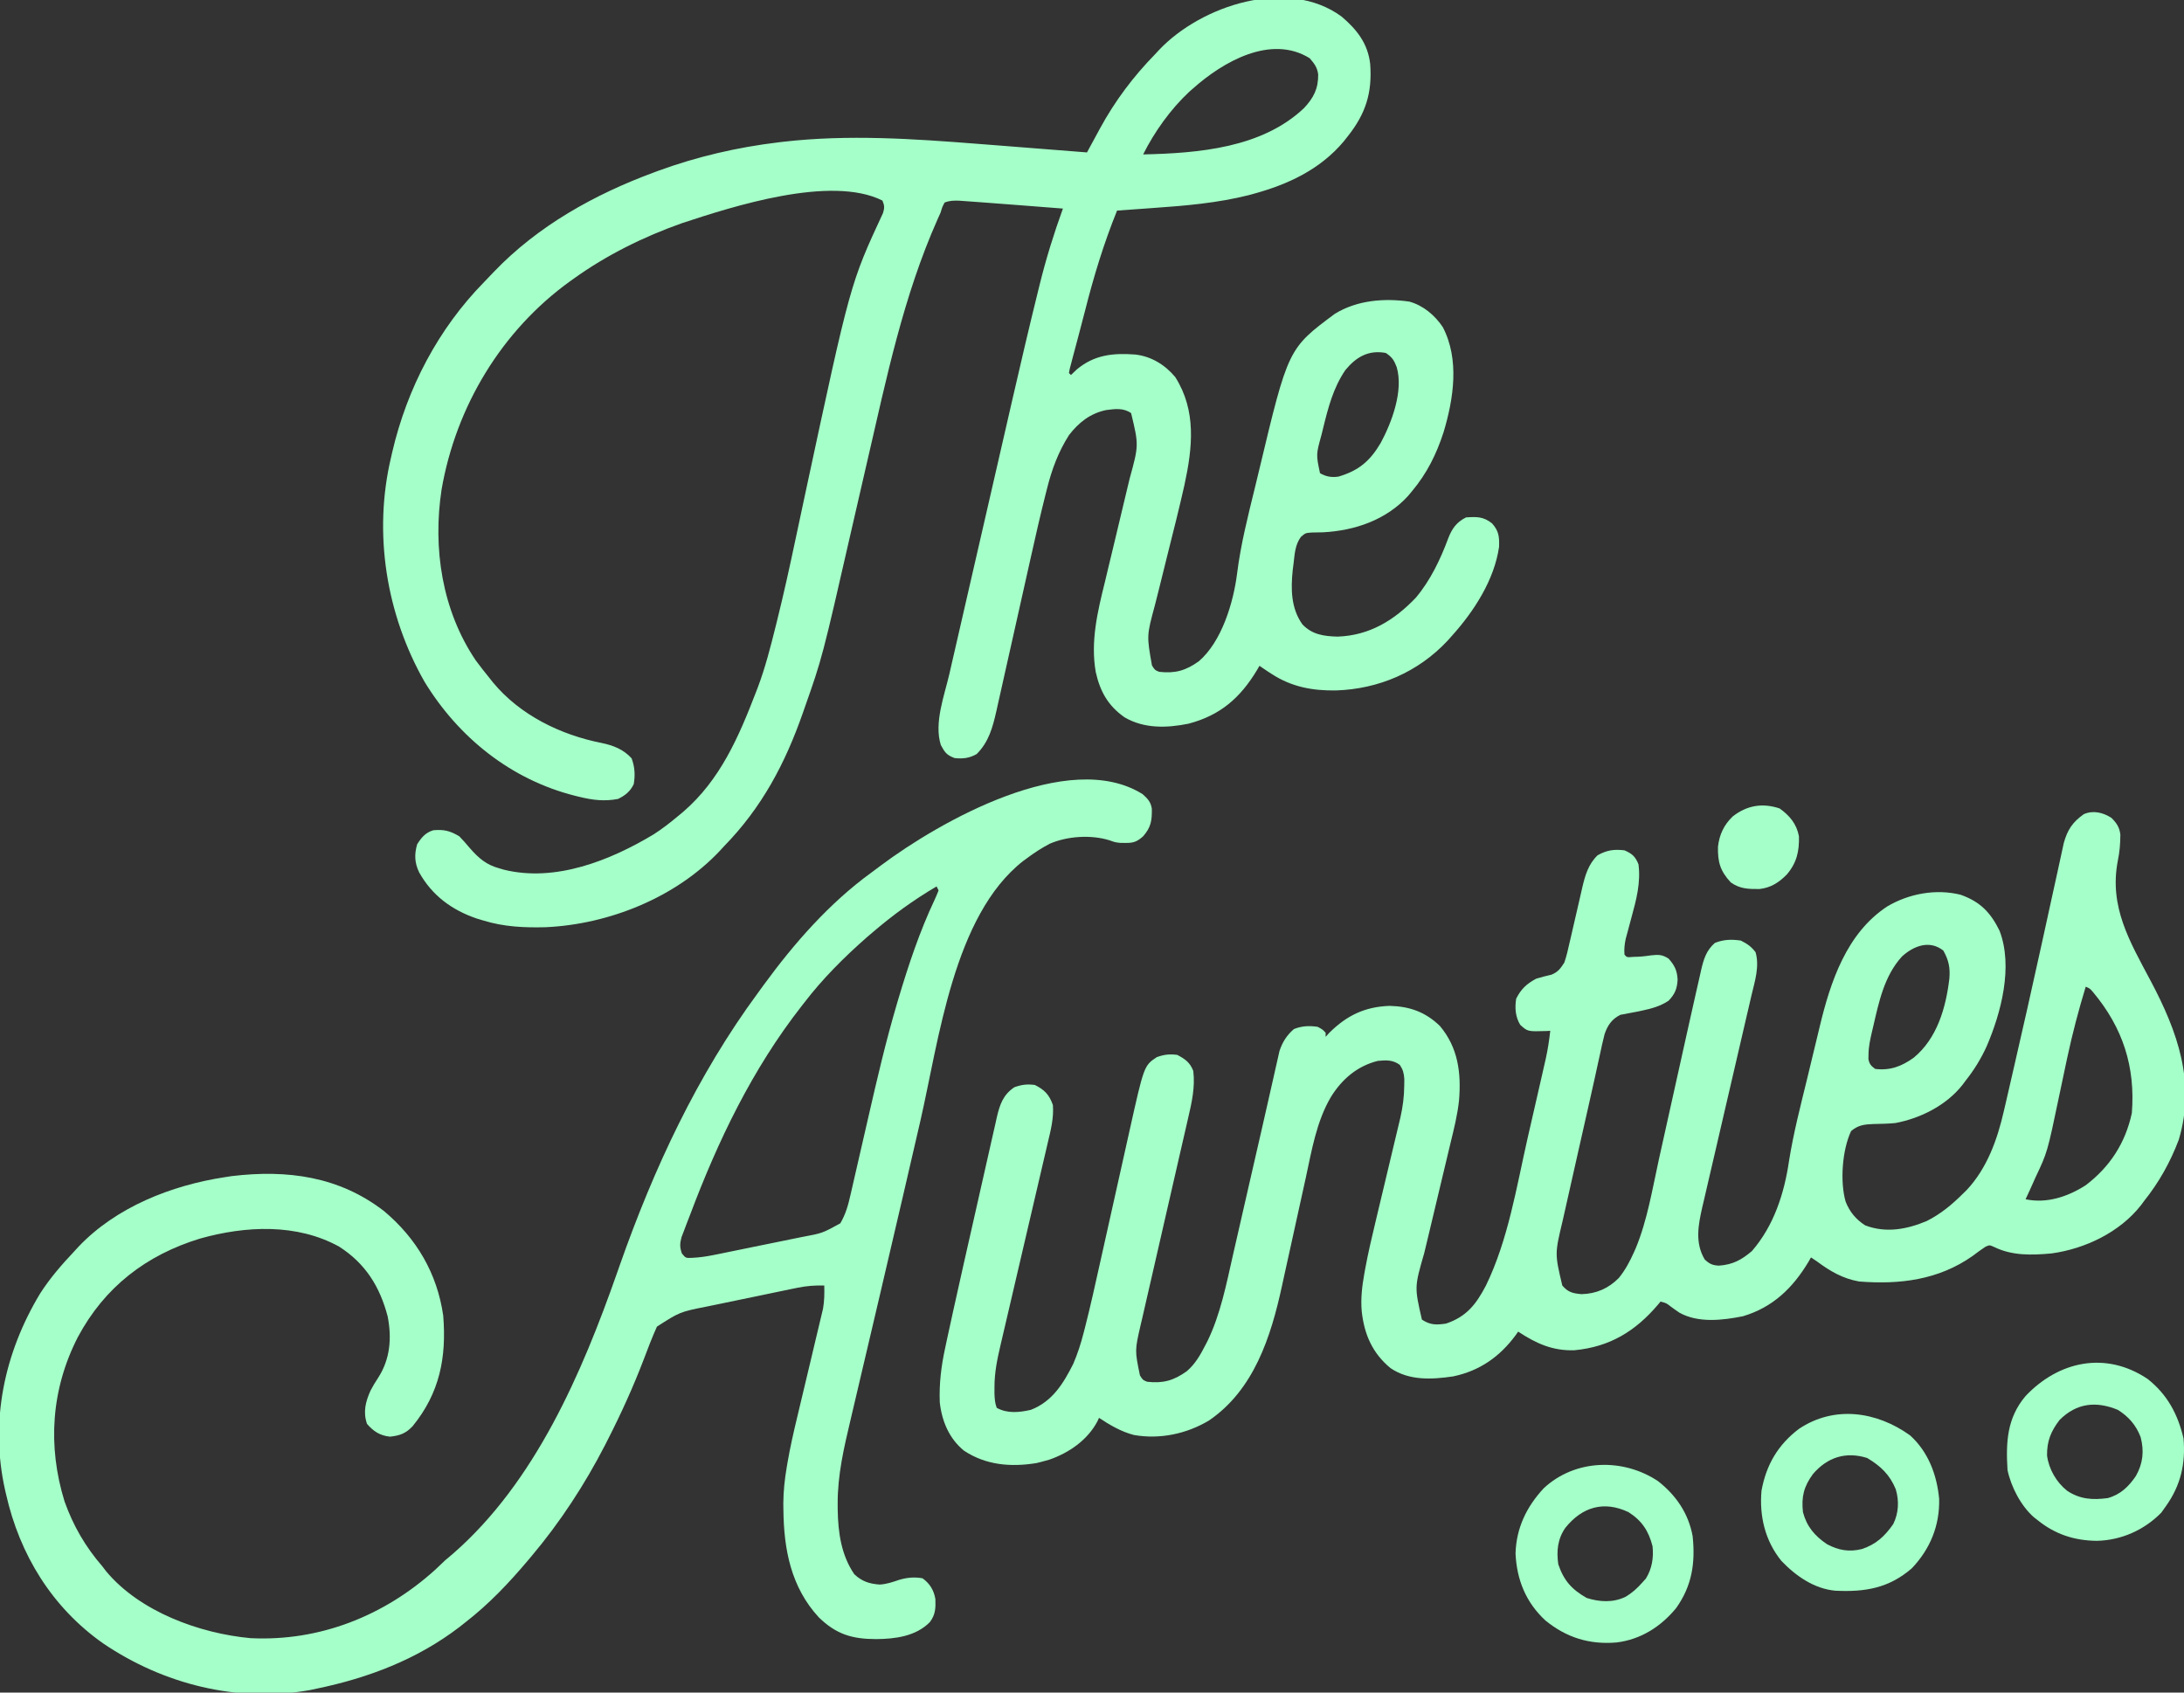 <svg xmlns="http://www.w3.org/2000/svg" fill="none" viewBox="0 0 1089 844" height="844" width="1089">
<rect x="0" y="0" width="1089" height="844" fill="#333333" stroke="none"/>
<g clip-path="url(#clip0_4_60)">
<path fill="#A5FFC8" d="M668.938 8.25C676.608 14.759 682.081 21.713 683.219 31.973C684.272 46.271 680.984 56.712 672 68C671.341 68.835 670.683 69.671 670.004 70.531C658.176 84.595 642.099 92.036 624.688 96.75C623.661 97.03 623.661 97.03 622.613 97.316C607.124 101.21 591.197 102.588 575.312 103.688C573.52 103.818 571.728 103.949 569.936 104.08C565.624 104.395 561.312 104.701 557 105C550.347 121.432 545.313 137.989 540.976 155.168C539.98 159.078 538.951 162.977 537.91 166.875C537.252 169.354 536.595 171.833 535.938 174.313C535.626 175.476 535.315 176.639 534.994 177.837C534.716 178.898 534.438 179.958 534.152 181.051C533.905 181.986 533.657 182.921 533.402 183.884C533.203 184.932 533.203 184.932 533 186C533.33 186.33 533.66 186.66 534 187C534.949 186.093 535.897 185.185 536.875 184.25C545.658 176.896 554.979 175.964 566.054 176.777C574.066 177.696 580.87 181.868 586 188C596.674 204.817 594.632 223.183 590.591 241.868C588.053 253.189 585.206 264.438 582.375 275.688C580.804 281.944 579.246 288.204 577.714 294.471C577.104 296.937 576.476 299.397 575.846 301.858C571.754 316.978 571.754 316.978 574.403 331.824C575.818 334.099 575.818 334.099 578 335C586.018 335.909 591.298 334.353 597.77 329.738C609.26 319.856 615.054 300.352 616.864 285.845C618.67 271.465 622.236 257.446 625.678 243.392C626.394 240.466 627.102 237.538 627.801 234.609C642.312 173.793 642.312 173.793 665.602 156.469C676.672 149.689 690.098 148.584 702.73 150.391C709.641 152.299 715.411 157.153 719.383 163.055C727.845 179.165 724.82 198.841 719.787 215.568C716.255 226.483 711.443 236.17 704 245C703.408 245.716 702.817 246.431 702.207 247.168C691.257 259.239 675.649 264.578 659.736 265.426C657.861 265.496 655.985 265.515 654.109 265.531C650.943 265.762 650.943 265.762 648.652 267.723C645.736 271.743 645.586 276.165 645 281C644.865 282.064 644.729 283.127 644.59 284.223C643.605 293.719 643.681 303.27 649.414 311.34C654.303 316.458 660.095 317.252 666.938 317.438C682.813 316.91 695.192 309.348 706 298C713.23 289.415 718.24 278.907 722.125 268.438C723.959 263.631 726.277 260.362 731 258C736.34 257.65 739.665 257.532 744 261C747.414 264.863 747.627 267.651 747.473 272.684C745.123 289.169 734.9 304.913 724 317C723.241 317.853 722.481 318.707 721.699 319.586C707.038 335.183 687.456 343.587 666.127 344.281C654.367 344.461 643.92 342.494 634 336C633.068 335.401 633.068 335.401 632.117 334.789C630.731 333.88 629.363 332.944 628 332C627.416 333.017 627.416 333.017 626.82 334.055C618.441 347.995 608.445 356.723 592.562 360.875C581.754 363.047 570.567 363.397 560.781 357.711C552.557 351.972 548.539 344.85 546.365 335.078C543.69 319.866 547.286 304.882 550.938 290.188C551.439 288.093 551.938 285.998 552.435 283.903C553.445 279.657 554.466 275.415 555.499 271.174C557.552 262.743 559.563 254.302 561.541 245.853C562.107 243.453 562.687 241.057 563.269 238.661C567.844 221.972 567.844 221.972 564 206C560.135 203.306 556.031 203.882 551.551 204.473C543.654 206.105 537.858 210.677 533 217C527.722 225.335 524.505 233.942 522.116 243.487C521.862 244.483 521.607 245.479 521.346 246.505C518.72 256.901 516.344 267.353 514.013 277.818C513.247 281.255 512.475 284.691 511.703 288.126C509.511 297.873 507.33 307.622 505.151 317.372C503.806 323.384 502.456 329.395 501.103 335.405C500.346 338.777 499.596 342.15 498.845 345.522C498.38 347.59 497.914 349.658 497.448 351.726C497.142 353.116 497.142 353.116 496.83 354.533C494.978 362.691 493.049 369.951 487 376C483.321 378.076 480.189 378.436 476 378C472.073 376.539 471.123 375.229 469.125 371.5C465.651 360.487 470.876 346.893 473.391 336.031C473.848 334.031 474.305 332.031 474.761 330.03C475.993 324.64 477.233 319.251 478.475 313.863C479.777 308.212 481.071 302.559 482.366 296.907C484.775 286.394 487.193 275.883 489.613 265.372C491.658 256.492 493.696 247.611 495.731 238.728C498.055 228.586 500.385 218.445 502.716 208.304C503.364 205.485 504.011 202.666 504.657 199.847C508.913 181.3 513.238 162.772 517.816 144.301C518.086 143.204 518.086 143.204 518.361 142.085C521.549 129.148 525.457 116.533 530 104C524.739 103.59 519.478 103.181 514.216 102.773C512.434 102.635 510.652 102.496 508.87 102.357C503.732 101.956 498.593 101.563 493.454 101.182C491.837 101.062 490.221 100.941 488.604 100.818C486.393 100.652 484.181 100.495 481.969 100.34C480.715 100.25 479.462 100.159 478.17 100.066C475.469 100.01 473.495 100.003 471 101C469.858 103.17 469.858 103.17 469 106C468.486 107.15 467.971 108.3 467.441 109.484C450.488 147.592 442.013 188.572 432.664 229.016C432.307 230.56 432.307 230.56 431.943 232.136C429.516 242.631 427.095 253.128 424.698 263.63C409.977 328.085 409.977 328.085 401.125 353.188C400.877 353.9 400.629 354.612 400.374 355.346C391.492 380.769 379.893 402.647 361 422C360.287 422.775 359.574 423.55 358.84 424.348C336.926 447.573 303.684 460.906 272.059 462.344C261.381 462.613 251.262 462.168 241 459C239.907 458.671 238.814 458.343 237.688 458.004C225.288 453.778 215.437 446.512 209 435C206.704 430.217 206.55 426.06 208 421C210.148 417.594 212.113 415.222 216 414C221.332 413.506 224.43 414.275 229 417C230.877 418.948 232.596 420.864 234.312 422.938C238.705 427.957 242.5 431.241 249 433C249.744 433.219 250.488 433.438 251.254 433.664C276.958 440.016 304.275 429.059 326 416C330.227 413.279 334.148 410.229 338 407C339.303 405.923 339.303 405.923 340.633 404.824C359.175 388.862 368.385 367.374 377 345C377.44 343.857 377.44 343.857 377.89 342.692C381.617 332.794 384.205 322.591 386.762 312.34C386.936 311.645 387.109 310.949 387.289 310.233C390.778 296.239 393.87 282.176 396.843 268.063C398.324 261.037 399.833 254.017 401.34 246.996C401.492 246.285 401.645 245.573 401.802 244.841C424.02 141.268 424.02 141.268 440.285 106.242C441.102 103.681 441.044 102.46 440 100C414.258 87.129 365.298 102.958 340 111.297C320.931 118.051 302.43 127.18 286 139C285.103 139.639 285.103 139.639 284.188 140.29C250.109 164.879 227.347 202.713 220.188 244.063C215.708 273.377 220.395 304.351 237.203 329.266C239.4 332.24 241.664 335.134 244 338C244.587 338.74 245.173 339.48 245.777 340.242C259.292 356.587 279.534 366.447 300.001 370.482C305.798 371.692 310.847 373.638 314.938 378.125C316.541 382.465 316.774 386.438 316 391C314.259 394.639 311.817 396.601 308.188 398.375C301.444 399.697 295.39 398.942 288.812 397.313C287.703 397.041 287.703 397.041 286.571 396.765C254.756 388.703 228.651 367.761 211.68 339.949C192.58 306.414 186.003 265.831 195 228C195.193 227.152 195.387 226.303 195.586 225.429C202.989 193.634 218.484 163.959 241.423 140.612C243.07 138.929 244.687 137.22 246.305 135.508C268.219 112.613 296.481 96.901 326 86C326.738 85.726 327.476 85.451 328.236 85.169C347.437 78.132 367.702 73.428 388 71C388.852 70.897 389.704 70.794 390.582 70.688C422.986 66.973 455.451 69.209 487.843 71.753C491.207 72.016 494.571 72.276 497.936 72.535C512.626 73.666 527.314 74.822 542 76C542.302 75.441 542.604 74.883 542.915 74.307C544.314 71.723 545.719 69.143 547.125 66.563C547.837 65.245 547.837 65.245 548.562 63.901C556.045 50.2 565.108 38.153 576 27C576.936 25.989 576.936 25.989 577.891 24.957C598.942 2.676 642.111 -11.475 668.938 8.25ZM595 44C594.325 44.592 593.649 45.184 592.953 45.793C583.688 54.465 575.661 65.678 570 77C597.545 76.385 629.18 73.816 650.191 53.922C654.952 48.863 657.395 44.199 657.277 37.063C656.808 33.575 655.294 31.596 653 29C633.586 17.021 609.735 30.915 595 44ZM670.812 184.563C664.729 193.516 662.238 203.363 659.688 213.75C659.421 214.828 659.154 215.905 658.879 217.016C656.22 226.641 656.22 226.641 658.188 235.938C661.184 237.694 663.962 238.151 667.395 237.652C677.513 234.661 683.095 229.931 688.469 220.844C694.04 210.497 699.881 194.838 696.426 183.039C695.086 179.566 694.145 178.096 691 176C682.376 174.384 676.179 178.005 670.812 184.563Z"></path>
<path fill="#A5FFC8" d="M1052.81 407.813C1055.43 410.434 1056.82 412.476 1057.27 416.192C1057.24 420.663 1056.92 424.805 1056 429.188C1051.56 452.21 1061.97 469.499 1072.42 489.17C1085.73 514.306 1094.96 539.689 1086.39 568.332C1082.12 579.594 1076.54 589.572 1069 599C1068.53 599.63 1068.07 600.261 1067.59 600.91C1057.06 614.417 1039.72 622.697 1023 625C1013.02 625.912 1003.26 626.234 994.094 621.68C992.011 620.773 992.011 620.773 989.992 621.68C987.805 623.129 985.716 624.666 983.625 626.25C966.617 638.238 947.263 640.602 927 639C918.848 637.554 912.577 633.887 906 629C905.01 628.34 904.02 627.68 903 627C902.433 628 902.433 628 901.855 629.02C893.988 642.194 884.051 651.857 869.125 656.313C858.963 658.362 846.809 659.802 837.426 654.563C835.881 653.528 834.361 652.457 832.875 651.34C830.936 649.815 830.936 649.815 828 649C827.587 649.496 827.175 649.993 826.75 650.504C815.45 663.796 802.781 671.574 785.086 673.281C774.17 673.65 765.984 669.907 757 664C756.599 664.569 756.198 665.137 755.785 665.723C747.867 676.478 737.834 683.548 724.625 686.313C713.897 687.904 702.615 688.51 693.336 682.184C684.35 674.775 680.285 665.444 679 654C678.433 647.591 679.134 641.515 680.271 635.204C680.47 634.092 680.47 634.092 680.673 632.957C682.161 624.838 684.046 616.824 685.977 608.801C686.352 607.225 686.726 605.65 687.1 604.074C688.072 599.984 689.049 595.895 690.028 591.806C691.603 585.227 693.17 578.646 694.735 572.065C695.278 569.783 695.825 567.502 696.372 565.221C696.706 563.821 697.04 562.421 697.374 561.021C697.664 559.806 697.955 558.592 698.255 557.341C699.455 551.96 700.155 546.892 700.188 541.375C700.202 540.269 700.216 539.163 700.23 538.024C700.005 535.072 699.598 533.454 698 531C694.528 528.428 691.194 528.594 687 529C676.763 531.564 669.174 538.062 663.653 546.948C656.391 559.24 654.066 573.668 651.057 587.474C650.43 590.345 649.796 593.215 649.16 596.085C647.356 604.233 645.559 612.384 643.778 620.537C642.681 625.555 641.573 630.57 640.457 635.583C640.039 637.472 639.625 639.363 639.216 641.254C633.735 666.572 625.216 693.134 602.723 708.383C591.545 715.022 578.247 717.809 565.367 715.535C558.921 713.828 553.542 710.644 548 707C547.731 707.581 547.461 708.163 547.184 708.762C542.233 718.123 532.974 724.477 523.125 727.875C521.76 728.285 520.384 728.661 519 729C518.268 729.182 517.536 729.364 516.781 729.551C504.005 731.614 491.647 730.613 480.687 723.375C473.256 717.347 469.587 708.523 468.594 699.18C468.244 689.931 469.314 681.217 471.273 672.192C471.53 670.98 471.787 669.769 472.052 668.522C473.015 664.01 474.005 659.505 475 655C475.308 653.606 475.308 653.606 475.622 652.183C478.86 637.538 482.161 622.907 485.487 608.281C486.59 603.429 487.685 598.576 488.774 593.721C490.105 587.784 491.449 581.851 492.802 575.919C493.311 573.678 493.815 571.437 494.316 569.194C495.011 566.08 495.723 562.969 496.438 559.86C496.639 558.945 496.839 558.03 497.046 557.088C498.529 550.748 500.174 545.884 505.812 542.125C509.553 540.805 512.058 540.507 516 541C520.87 543.435 523.187 545.864 525 551C525.507 557.53 523.947 563.479 522.446 569.807C522.174 570.979 521.903 572.15 521.623 573.357C520.88 576.555 520.131 579.75 519.379 582.946C518.592 586.298 517.813 589.653 517.034 593.007C515.557 599.358 514.073 605.708 512.586 612.056C510.405 621.368 508.233 630.683 506.064 639.997C505.905 640.682 505.745 641.366 505.581 642.072C505.263 643.437 504.945 644.802 504.627 646.167C503.549 650.796 502.466 655.424 501.382 660.052C500.816 662.475 500.25 664.899 499.684 667.323C499.426 668.422 499.167 669.52 498.901 670.653C497.258 677.701 495.858 684.356 495.875 691.625C495.872 692.731 495.87 693.837 495.867 694.977C495.98 697.536 496.092 699.614 497 702C502.341 704.952 508.238 704.302 514 703C524.697 698.872 530.241 689.881 535.188 680C537.352 674.948 538.957 669.935 540.324 664.615C540.536 663.797 540.748 662.979 540.967 662.137C543.766 651.201 546.186 640.178 548.633 629.16C549.156 626.817 549.68 624.474 550.204 622.131C551.57 616.019 552.933 609.907 554.294 603.794C556.478 593.989 558.667 584.186 560.858 574.382C561.616 570.984 562.373 567.585 563.129 564.186C570.441 531.373 570.441 531.373 576.812 527.125C580.553 525.805 583.058 525.507 587 526C591.014 528.121 593.346 529.776 595 534C595.975 542.041 594.268 549.731 592.43 557.517C592.157 558.717 591.883 559.917 591.602 561.153C591.011 563.742 590.417 566.329 589.815 568.915C588.86 573.016 587.925 577.122 586.992 581.228C584.672 591.424 582.328 601.614 579.98 611.803C578.153 619.732 576.334 627.661 574.533 635.595C573.608 639.665 572.671 643.731 571.723 647.795C570.994 650.936 570.284 654.08 569.57 657.224C569.308 658.329 569.047 659.434 568.777 660.572C565.835 673.368 565.835 673.368 568.397 685.813C569.816 688.099 569.816 688.099 572 689C580.018 689.909 585.298 688.353 591.77 683.738C596.055 680.053 598.579 675.522 601.125 670.563C601.438 669.962 601.75 669.361 602.072 668.741C608.596 655.32 611.522 640.19 614.801 625.727C615.245 623.791 615.689 621.855 616.134 619.919C617.299 614.847 618.456 609.773 619.612 604.699C620.763 599.65 621.919 594.602 623.076 589.555C623.302 588.567 623.529 587.579 623.762 586.562C624.888 581.643 626.016 576.725 627.146 571.808C627.586 569.89 628.027 567.973 628.467 566.056C628.682 565.124 628.896 564.192 629.116 563.231C630.342 557.891 631.554 552.548 632.752 547.202C633.466 544.024 634.19 540.848 634.916 537.672C635.246 536.22 635.571 534.767 635.891 533.313C636.328 531.334 636.781 529.359 637.235 527.384C637.481 526.288 637.727 525.192 637.981 524.062C639.457 519.628 641.635 516.17 645.188 513.125C649.163 511.535 652.773 511.401 657 512C659.562 513.375 659.562 513.375 661 515C661 515.66 661 516.32 661 517C661.619 516.319 662.238 515.639 662.875 514.938C671.644 506.267 680.643 501.992 692.938 501.563C702.947 501.834 710.739 504.59 717.992 511.609C727.081 522.432 728.637 535.029 727.515 548.65C726.757 555.941 724.949 563.037 723.221 570.146C722.546 572.925 721.886 575.706 721.229 578.489C720.069 583.394 718.896 588.296 717.718 593.197C715.833 601.048 713.958 608.901 712.1 616.758C711.453 619.478 710.795 622.196 710.137 624.913C705.273 641.769 705.273 641.769 709 658C713.109 660.739 716.176 660.713 721 660C731.286 656.54 736.052 650.336 740.937 641C752.008 618.232 756.13 592.075 761.694 567.557C762.609 563.535 763.533 559.515 764.457 555.496C765.353 551.599 766.244 547.701 767.134 543.803C767.557 541.954 767.98 540.104 768.404 538.255C768.994 535.681 769.579 533.105 770.162 530.53C770.42 529.407 770.42 529.407 770.684 528.261C771.75 523.521 772.463 518.83 773 514C772.004 514.052 772.004 514.052 770.988 514.106C761.74 514.389 761.74 514.389 758 511C755.598 506.996 755.283 502.563 756 498C758.428 493.144 761.243 490.555 766 488C768.532 487.247 771.054 486.578 773.633 486.004C776.962 484.592 777.999 483.041 780 480C781.153 476.697 781.9 473.327 782.656 469.914C782.885 468.939 783.114 467.964 783.35 466.959C784.079 463.851 784.791 460.738 785.5 457.625C786.209 454.519 786.923 451.414 787.65 448.312C788.101 446.386 788.543 444.457 788.972 442.526C790.378 436.519 792.027 430.825 796.641 426.442C801.309 423.892 804.683 423.4 810 424C813.857 425.677 815.458 427.139 817 431C818.163 440.167 815.916 448.663 813.5 457.438C812.838 459.893 812.182 462.35 811.531 464.809C811.091 466.414 811.091 466.414 810.643 468.053C810.037 470.829 809.794 473.172 810 476C811.184 477.412 811.184 477.412 814.562 477.125C817.504 477.104 820.285 476.839 823.187 476.375C827.088 475.991 828.733 475.913 832 478C835.03 481.358 836.282 484.046 836.5 488.5C836.249 493.028 835.194 495.65 832 499C827.948 501.698 823.527 502.927 818.809 503.922C818.06 504.082 817.311 504.241 816.54 504.406C815.041 504.713 813.537 504.997 812.029 505.255C810.97 505.465 810.97 505.465 809.891 505.68C809.262 505.791 808.633 505.901 807.985 506.015C803.722 508.13 801.601 511.247 800.098 515.629C799.232 518.991 798.49 522.363 797.777 525.762C797.488 527.078 797.197 528.394 796.904 529.709C796.266 532.586 795.638 535.464 795.016 538.344C793.961 543.204 792.861 548.053 791.754 552.901C789.947 560.823 788.159 568.749 786.385 576.678C785.364 581.241 784.34 585.802 783.306 590.362C782.284 594.869 781.272 599.377 780.267 603.888C779.888 605.581 779.505 607.273 779.12 608.965C775.249 625.155 775.249 625.155 779 641C781.844 644.338 784.169 644.927 788.562 645.313C795.897 645.151 802.037 642.46 807.187 637.25C810.429 633.256 812.659 629.041 814.75 624.375C815.02 623.773 815.289 623.172 815.567 622.552C821.451 608.415 823.953 592.628 827.246 577.742C827.744 575.505 828.242 573.267 828.74 571.03C830.044 565.169 831.345 559.309 832.645 553.447C834.72 544.092 836.8 534.737 838.881 525.383C839.599 522.155 840.314 518.927 841.029 515.699C842.125 510.759 843.232 505.821 844.348 500.885C844.791 498.925 845.232 496.964 845.67 495.003C846.32 492.103 846.983 489.206 847.649 486.309C847.841 485.442 848.034 484.575 848.232 483.681C849.483 478.315 850.79 473.942 855.062 470.188C859.404 468.432 863.382 468.328 868 469C871.242 470.621 873.197 471.942 875.375 474.813C877.423 481.981 874.997 489.277 873.338 496.294C872.904 498.173 872.469 500.051 872.035 501.929C871.569 503.938 871.1 505.947 870.629 507.954C869.646 512.152 868.675 516.353 867.706 520.554C865.297 530.988 862.873 541.419 860.443 551.849C858.555 559.956 856.671 568.065 854.802 576.177C853.841 580.345 852.87 584.511 851.892 588.675C851.14 591.887 850.402 595.103 849.662 598.318C849.391 599.458 849.12 600.599 848.84 601.774C846.778 610.834 845.07 619.67 850 628C852.337 630.199 853.867 630.951 857.078 631.09C863.909 630.637 868.356 628.257 873.562 623.813C884.492 611.201 889.679 595.15 892.062 578.84C894.271 564.938 897.827 551.28 901.16 537.614C902.122 533.666 903.07 529.715 904.013 525.762C904.755 522.663 905.506 519.566 906.26 516.47C906.613 515.016 906.963 513.561 907.309 512.105C912.682 489.569 920.736 465.332 941 452C951.798 445.597 965.316 443.079 977.625 446.156C987.363 449.616 992.561 454.978 997.027 464.098C1003.87 481.988 997.852 504.857 990.625 521.688C987.77 527.974 984.296 533.6 980 539C979.531 539.632 979.062 540.263 978.578 540.914C970.564 551.134 957.62 557.666 945 560C941.37 560.341 937.736 560.411 934.092 560.479C929.601 560.645 926.464 561.034 923 564C918.563 573.421 917.412 589.16 920.273 599.176C922.328 604.335 925.375 607.988 930 611C940.336 614.975 950.884 613.033 960.859 608.781C967.869 605.217 973.454 600.536 979 595C979.553 594.459 980.106 593.917 980.676 593.359C990.806 582.547 995.938 568.198 999.16 554.07C999.465 552.754 999.77 551.438 1000.08 550.122C1000.91 546.541 1001.73 542.957 1002.55 539.373C1003.24 536.358 1003.93 533.345 1004.63 530.331C1008.84 512.116 1012.93 493.877 1016.95 475.621C1017.36 473.758 1017.78 471.894 1018.19 470.031C1019.99 461.845 1021.79 453.658 1023.57 445.466C1024.31 442.069 1025.06 438.674 1025.81 435.279C1026.15 433.698 1026.5 432.117 1026.84 430.535C1027.3 428.362 1027.78 426.192 1028.26 424.022C1028.53 422.804 1028.79 421.587 1029.06 420.332C1030.95 413.63 1033.46 409.958 1039 406C1043.65 403.901 1048.67 405.145 1052.81 407.813ZM948.375 476.938C939.517 486.661 936.884 499.562 934 512C933.811 512.796 933.622 513.593 933.427 514.413C932.538 518.246 931.709 521.921 931.687 525.875C931.671 526.594 931.654 527.314 931.637 528.055C932.112 530.601 932.938 531.467 935 533C942.462 533.901 948.093 531.776 954.172 527.457C965.868 517.85 970.257 502.621 972 488C972.458 482.509 971.7 478.841 969 474C962.193 468.589 954.285 471.565 948.375 476.938ZM1040 492C1036.42 503.71 1033.35 515.455 1030.78 527.43C1030.51 528.685 1030.24 529.941 1029.97 531.234C1028.86 536.425 1027.76 541.619 1026.68 546.815C1020.87 574.593 1020.87 574.593 1015 587C1014.04 589.146 1013.08 591.292 1012.12 593.438C1011.42 594.96 1010.71 596.482 1010 598C1020.55 600.232 1031.06 596.739 1040 591C1052.1 581.811 1059.79 569.923 1063 555C1064.8 531.91 1058.52 512.493 1043.63 494.688C1042.09 492.907 1042.09 492.907 1040 492Z"></path>
<path fill="#A5FFC8" d="M569.75 396C572.251 398.223 573.836 399.891 574.336 403.27C574.425 409.054 573.973 412.475 570 417C566.998 419.683 565.143 420.394 561.125 420.313C559.891 420.307 559.891 420.307 558.633 420.301C556 420 556 420 553.223 419.004C543.996 416.13 532.183 416.909 523.387 420.734C519.354 422.873 515.64 425.248 512 428C511.395 428.44 510.791 428.879 510.168 429.332C475.414 456.555 468.142 518.918 458.887 559.072C457.594 564.678 456.295 570.282 454.996 575.886C454.459 578.202 453.922 580.518 453.385 582.833C452.982 584.574 452.982 584.574 452.571 586.349C451.745 589.914 450.92 593.478 450.095 597.042C446.364 613.157 442.601 629.265 438.817 645.367C437.944 649.082 437.072 652.797 436.2 656.513C435.628 658.949 435.056 661.386 434.484 663.823C434.204 665.015 433.924 666.208 433.636 667.437C432.248 673.347 430.859 679.257 429.466 685.166C428.156 690.723 426.851 696.281 425.549 701.841C425.071 703.876 424.592 705.911 424.111 707.945C420.816 721.88 417.597 735.531 417.687 749.938C417.692 750.883 417.697 751.829 417.702 752.804C417.89 764.117 419.439 775.448 426 785C429.848 788.586 433.448 789.721 438.578 790.117C442.112 789.946 445.173 788.841 448.508 787.719C452.365 786.607 456.039 786.263 460 787C463.643 789.615 465.637 792.915 466.406 797.332C466.578 801.872 466.448 805.182 463.625 808.875C456.634 815.933 446.38 817.24 436.937 817.313C424.971 817.302 417.046 815.001 408.285 806.477C394.367 791.393 390.802 772.526 390.625 752.625C390.611 751.646 390.597 750.668 390.583 749.659C390.621 743.556 391.259 737.678 392.274 731.674C392.406 730.889 392.538 730.105 392.675 729.296C393.986 721.735 395.667 714.281 397.465 706.822C398.031 704.476 398.587 702.128 399.142 699.779C400.718 693.118 402.308 686.461 403.902 679.804C404.885 675.693 405.86 671.581 406.83 667.468C407.197 665.916 407.569 664.365 407.943 662.815C408.466 660.653 408.978 658.489 409.487 656.324C409.78 655.099 410.073 653.874 410.375 652.612C411.066 648.619 411.108 645.044 411 641C406.388 640.897 402.22 641.186 397.704 642.114C396.502 642.358 395.3 642.602 394.062 642.854C392.779 643.123 391.497 643.391 390.176 643.668C388.825 643.948 387.473 644.227 386.122 644.507C383.294 645.093 380.468 645.684 377.642 646.28C374.055 647.034 370.465 647.772 366.874 648.504C364.081 649.077 361.291 649.661 358.501 650.247C356.547 650.656 354.59 651.054 352.633 651.452C338.973 654.166 338.973 654.166 327.562 661.512C325.162 666.87 323.058 672.315 321 677.813C315.738 691.582 309.702 704.865 303 718C302.557 718.87 302.114 719.741 301.658 720.637C291.542 740.288 279.254 759.092 265 776C264.478 776.622 263.956 777.244 263.418 777.885C253.775 789.324 243.861 799.805 232 809C231.009 809.781 230.017 810.562 228.996 811.367C207.937 827.462 183.696 836.66 158 842C156.833 842.249 155.667 842.498 154.465 842.754C118.371 849.15 81.517 839.834 51.445 819.473C25.931 801.528 9.811 775.213 3 745C2.754 743.94 2.754 743.94 2.504 742.859C-5.117 708.74 2.126 674.643 20 645C24.913 637.339 30.761 630.605 37 624C37.697 623.238 38.395 622.476 39.113 621.692C57.87 601.906 85.478 591.052 112 587C113.172 586.818 114.343 586.637 115.551 586.449C143.286 583.131 169.09 586.592 191.484 603.891C207.692 617.481 217.98 634.983 221 656C222.686 676.933 219.263 694.58 205.719 711.184C202.293 714.805 199.315 715.862 194.437 716.375C189.465 715.833 186.227 713.752 183 710C180.958 704.022 182.261 699 184.754 693.402C185.913 691.167 187.173 689.098 188.562 687C194.583 677.691 195.397 667.185 193.309 656.445C189.422 641.583 182.234 630.035 169.125 621.625C147.966 609.94 122.407 611.231 99.762 617.592C72.879 625.806 52.113 641.79 38.778 666.805C25.506 692.72 23.636 720.983 32.188 748.688C36.53 760.832 42.56 771.248 51 781C51.633 781.825 52.266 782.65 52.918 783.5C69.72 803.675 99.576 814.521 124.969 816.852C159.436 818.539 191.628 805.708 217.062 782.688C218.709 781.126 220.355 779.563 222 778C223.328 776.869 224.661 775.743 226 774.625C266.921 738.85 290.116 684.724 307.686 634.712C307.913 634.065 308.141 633.417 308.375 632.75C308.603 632.102 308.83 631.454 309.065 630.787C326.017 582.621 347.598 536.242 378 495C378.983 493.646 379.966 492.292 380.949 490.938C396.074 470.265 413.55 450.308 434.353 435.199C436.019 433.987 437.662 432.747 439.305 431.504C468.419 409.761 532.928 372.931 569.75 396ZM467 442C455.502 448.774 445.128 456.316 435 465C434.109 465.759 433.218 466.519 432.301 467.301C420.962 477.252 410.172 488.012 401 500C400.556 500.567 400.112 501.135 399.655 501.719C375.102 533.121 357.966 568.851 344 606C343.51 607.262 343.02 608.524 342.53 609.786C342.057 611.035 341.585 612.285 341.113 613.535C340.47 615.214 340.47 615.214 339.814 616.926C338.957 620.163 338.928 621.856 340 625C341.91 627.352 341.91 627.352 345.221 627.196C348.758 627.013 351.999 626.571 355.467 625.87C357.324 625.499 357.324 625.499 359.219 625.121C360.552 624.847 361.886 624.572 363.219 624.297C364.604 624.015 365.99 623.733 367.376 623.451C370.272 622.861 373.166 622.265 376.06 621.666C379.752 620.902 383.448 620.155 387.145 619.414C390.006 618.837 392.864 618.249 395.721 617.658C397.082 617.378 398.444 617.102 399.806 616.831C410.037 614.926 410.037 614.926 419 610C421.608 605.555 422.906 601.044 424.018 596.056C424.197 595.28 424.377 594.505 424.562 593.706C424.95 592.026 425.334 590.345 425.715 588.663C426.328 585.963 426.951 583.266 427.577 580.569C429.354 572.899 431.111 565.226 432.865 557.551C437.278 538.274 441.737 519.052 447.359 500.086C447.561 499.406 447.762 498.725 447.97 498.025C452.982 481.214 458.553 464.471 466.057 448.589C466.758 447.083 467.387 445.544 468 444C467.67 443.34 467.34 442.68 467 442Z"></path>
<path fill="#A5FFC8" d="M826.75 738.563C835.734 745.576 841.948 754.713 844 766C845.385 779.358 843.701 790.737 835.754 801.871C828.09 811.173 818.074 817.546 806 819C792.532 820.139 781.026 816.556 770.59 808.031C760.861 799.066 756.274 787.698 755.688 774.625C756.048 761.887 761.213 751.273 769.77 742.074C785.438 727.504 809.34 726.948 826.75 738.563ZM780.562 761.777C776.651 767.341 776.055 773.364 777 780C779.766 788.18 783.761 792.59 791.188 796.813C797.662 798.829 804.112 799.225 810.375 796.313C813.781 794.341 816.401 791.97 819 789C819.557 788.381 820.114 787.763 820.688 787.125C823.765 782.142 824.585 776.752 824 771C822.057 763.387 818.667 758.233 812 754C799.774 748.208 788.962 751.363 780.562 761.777Z"></path>
<path fill="#A5FFC8" d="M952.426 715.746C961.502 723.941 965.814 735.491 966.91 747.402C967.241 760.656 962.471 772.322 953.34 781.961C941.853 791.971 929.868 793.895 915.229 793.191C904.646 792.285 895.338 785.786 888.188 778.25C880.109 768.267 877.184 755.899 878.344 743.25C880.713 730.39 886.55 720.408 896.973 712.504C914.643 700.666 935.799 703.778 952.426 715.746ZM904 735C899.422 741.231 898.153 746.354 899 754C900.884 761.189 904.892 765.895 911 770C916.692 773.047 922.014 773.982 928.379 772.414C935.464 770.056 939.745 766.064 944 760C946.716 754.567 947.025 748.409 945.277 742.598C942.285 735.317 937.752 731.023 931 727C920.338 723.667 911.17 726.635 904 735Z"></path>
<path fill="#A5FFC8" d="M1070.81 687.563C1080.68 695.326 1085.91 705.132 1088.75 717.188C1089.87 729.745 1087.37 740.657 1080 751C1079.24 752.073 1078.47 753.145 1077.69 754.25C1069.2 762.935 1057.68 768.051 1045.56 768.313C1034.35 768.208 1024.73 765.061 1016 758C1015.08 757.283 1015.08 757.283 1014.14 756.551C1007.69 750.884 1002.76 741.418 1001 733C1000.16 719.246 1000.69 707.079 1010.02 696.098C1026.43 678.748 1049.88 673.543 1070.81 687.563ZM1027 708C1022.65 713.616 1020.62 718.588 1020.71 725.781C1021.59 732.6 1025.44 739.205 1030.8 743.41C1037.24 747.633 1043.46 748.011 1051 747C1057.29 745.257 1061.38 741.316 1065 736C1068.56 729.708 1069.19 723.569 1067.38 716.606C1065.08 710.607 1061.43 706.411 1056 703C1045.2 698.564 1035.52 699.54 1027 708Z"></path>
<path fill="#A5FFC8" d="M887.375 403.125C892.409 406.721 895.843 410.869 897 417C897.196 424.514 895.902 430.217 891 436C887.081 440.033 882.973 442.667 877.316 443.301C871.822 443.324 867.643 443.284 863 440C857.712 434.272 856.469 429.869 856.629 422.172C857.334 416.142 859.603 411.29 864.008 407.082C871.082 401.587 878.753 400.251 887.375 403.125Z"></path>
</g>
<defs>
<clipPath id="clip0_4_60">
<rect fill="white" height="844" width="1089"></rect>
</clipPath>
</defs>
</svg>

